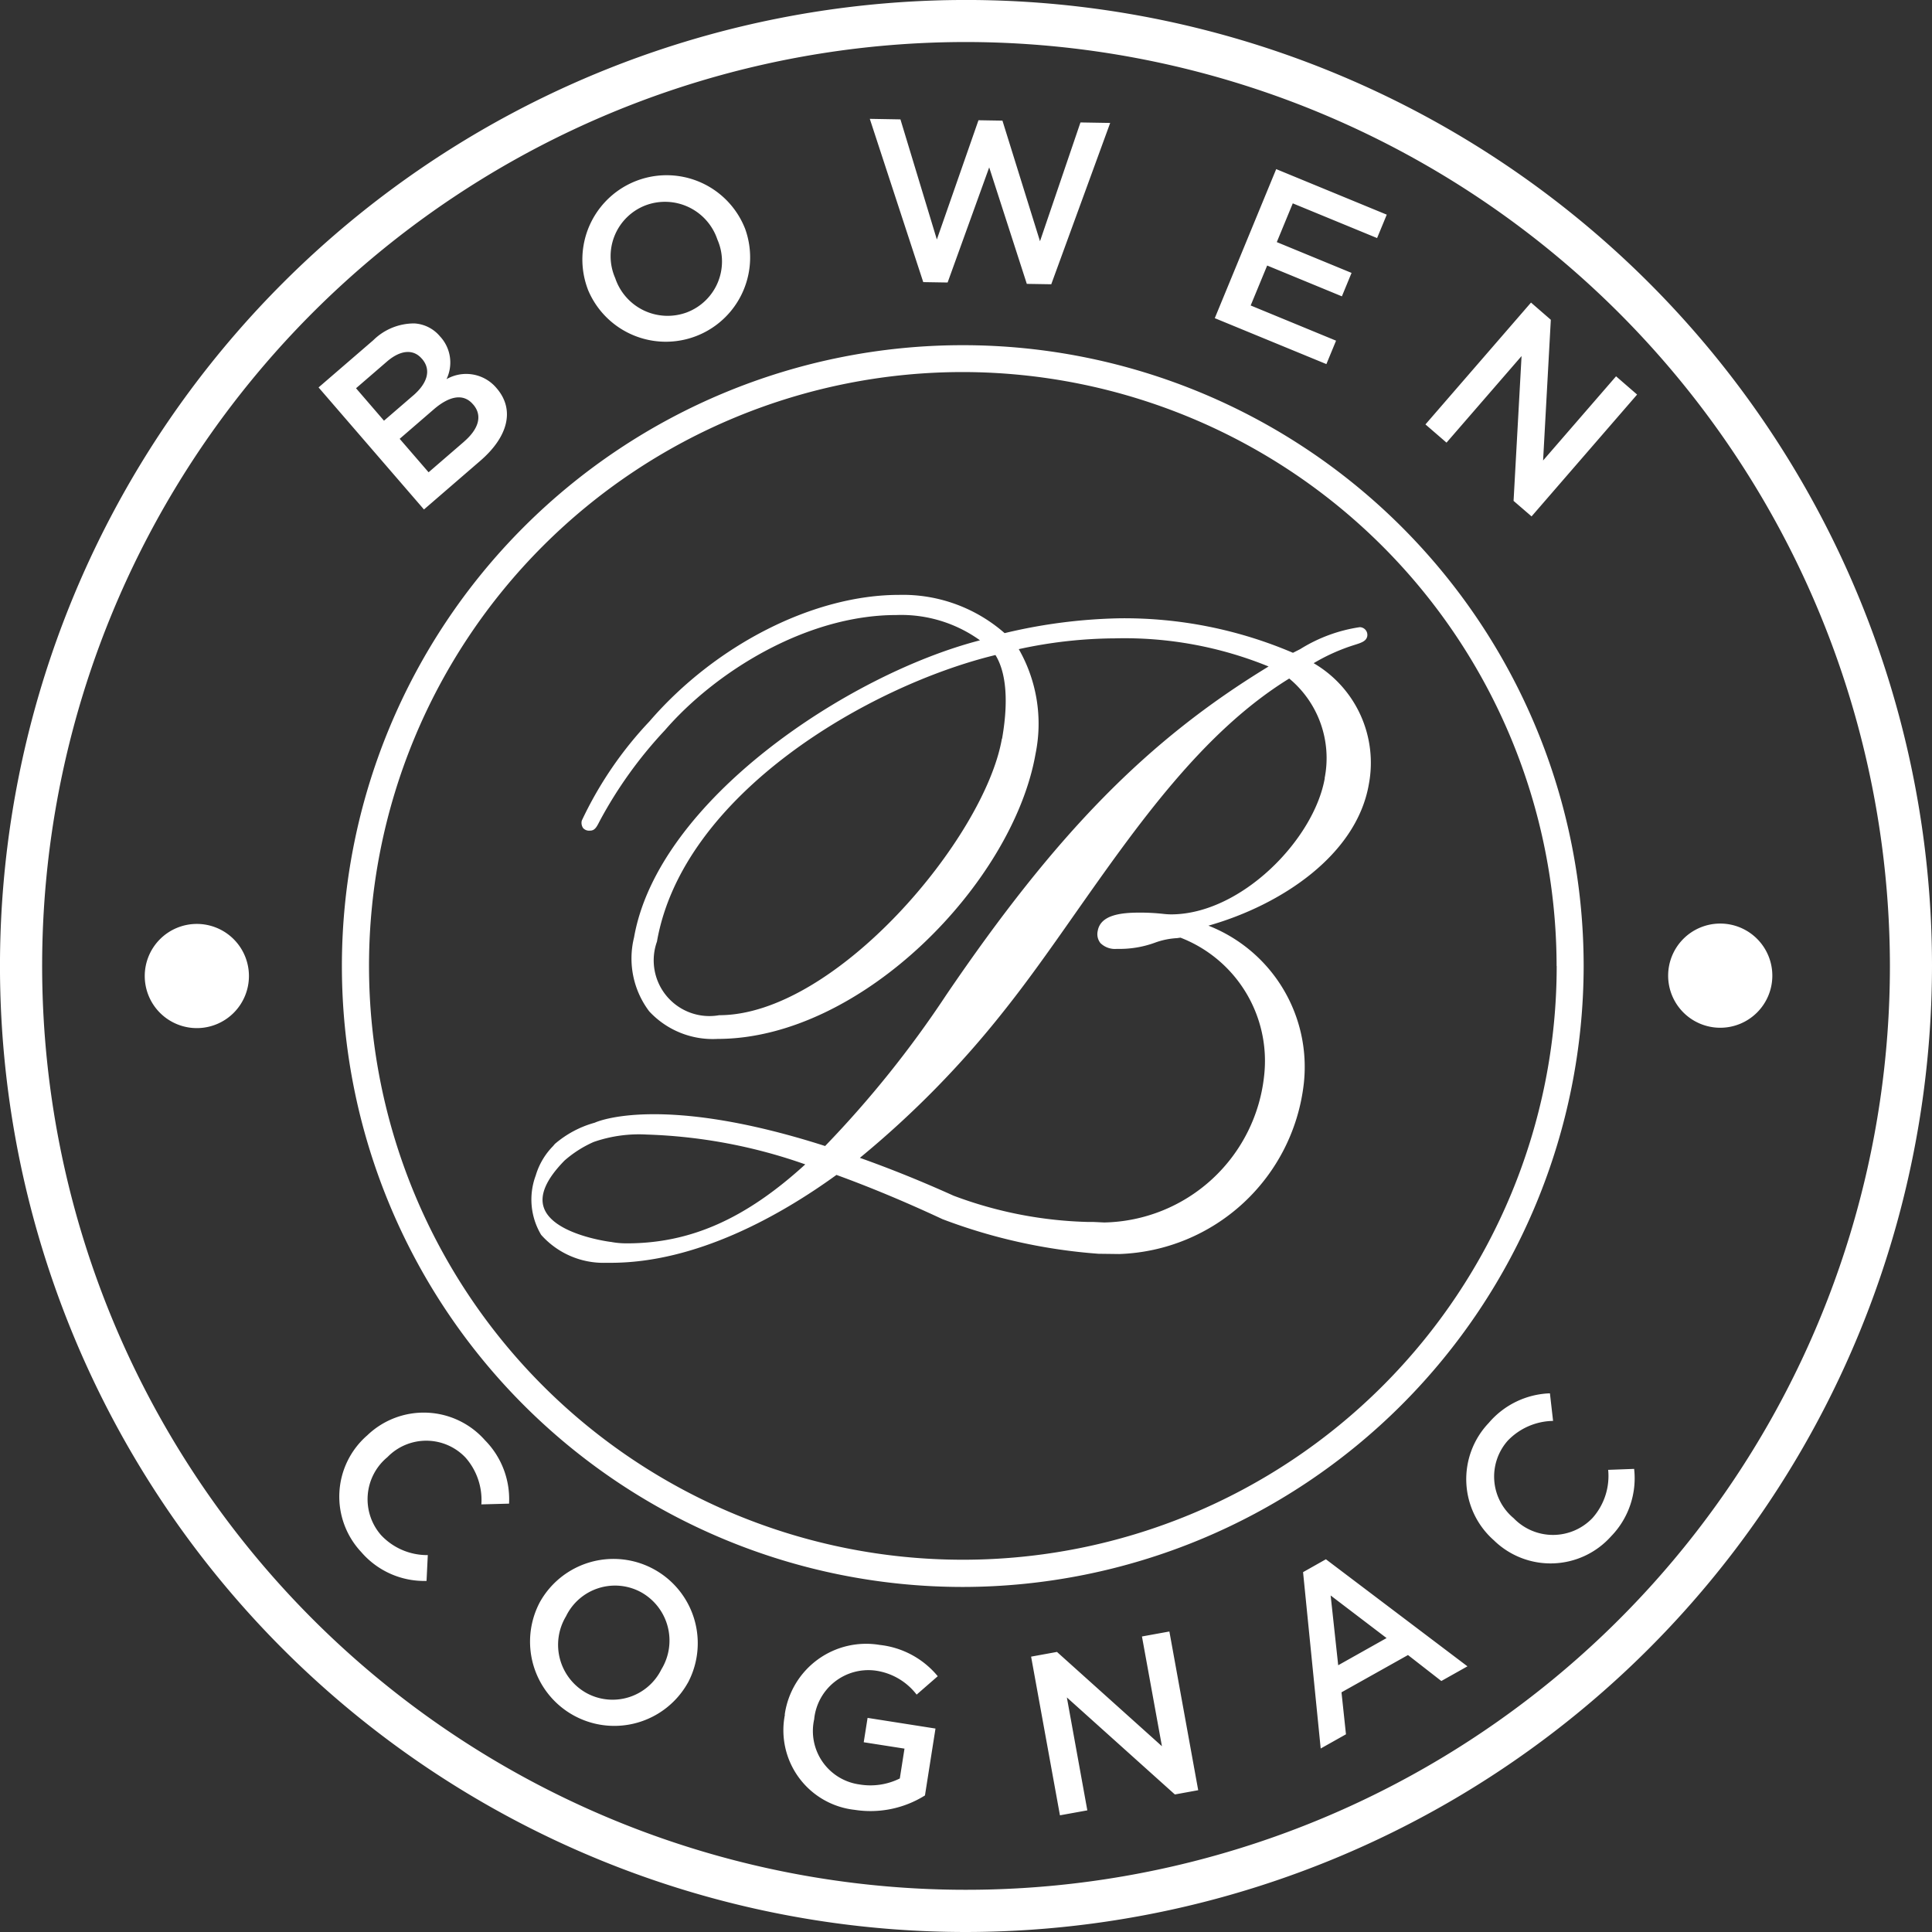 <svg xmlns="http://www.w3.org/2000/svg" width="96.727" height="96.727" viewBox="0 0 96.727 96.727"><rect x="0" y="0" width="96.727" height="96.727" fill="#333333" stroke="none"/><path d="M493.6,184.038a2.608,2.608,0,1,0-2.608,2.608,2.608,2.608,0,0,0,2.608-2.608M555.942,212.3l.015.017a4.061,4.061,0,0,0,5.837-.224,4.168,4.168,0,0,0,1.157-3.379l-1.3.048a3.161,3.161,0,0,1-.791,2.418,2.734,2.734,0,0,1-3.919.025l-.015-.017a2.709,2.709,0,0,1-.3-3.889,3.208,3.208,0,0,1,2.267-.987l-.158-1.381a4.209,4.209,0,0,0-3.062,1.481,4.08,4.08,0,0,0,.268,5.888m-8.184,2.752,2.8,2.132-2.422,1.361Zm-.238-1.813-1.143.645.883,8.829,1.265-.711L548.3,219.9l3.329-1.866,1.669,1.3,1.308-.735Zm-13.464,4.639-1.295.236,1.444,7.944,1.371-.248-1.025-5.654,5.408,4.858,1.168-.213-1.443-7.946-1.373.249,1,5.495Zm-13.623,3.154a4.008,4.008,0,0,0,3.494,4.752,5.14,5.14,0,0,0,3.52-.721l.527-3.349-3.4-.534-.193,1.22,2.041.319-.234,1.494a3.3,3.3,0,0,1-2.021.3,2.7,2.7,0,0,1-2.264-3.274l0-.023a2.728,2.728,0,0,1,3.027-2.408,3.144,3.144,0,0,1,2.1,1.207l1.057-.921a4.377,4.377,0,0,0-2.9-1.566,4.115,4.115,0,0,0-4.76,3.482Zm-10.964-4.925.01-.02a2.727,2.727,0,0,1,3.751-1.2,2.769,2.769,0,0,1,1.04,3.833l-.013.02a2.726,2.726,0,0,1-3.75,1.2,2.764,2.764,0,0,1-1.039-3.833m-1.318-.69a4.219,4.219,0,0,0,7.423,4.01l.013-.02a4.22,4.22,0,0,0-7.426-4.01Zm-8.642-8.367a4.057,4.057,0,0,0-.283,5.829,4.159,4.159,0,0,0,3.268,1.444l.063-1.293a3.163,3.163,0,0,1-2.34-1,2.73,2.73,0,0,1,.314-3.9l.017-.017a2.708,2.708,0,0,1,3.9.038,3.215,3.215,0,0,1,.791,2.34l1.386-.037a4.2,4.2,0,0,0-1.207-3.176,4.085,4.085,0,0,0-5.889-.246Zm4.868-49.769-1.78,1.537-1.448-1.675,1.7-1.469c.846-.731,1.521-.779,1.964-.266l.018.018c.475.55.276,1.222-.457,1.855m-2.543-2.312-1.467,1.266-1.4-1.624,1.546-1.335c.69-.595,1.328-.63,1.743-.15l.018.018c.48.558.251,1.228-.437,1.823m4.17-.357-.015-.017a1.981,1.981,0,0,0-2.495-.437,1.921,1.921,0,0,0-.3-2.114l-.018-.018a1.806,1.806,0,0,0-1.283-.658,2.91,2.91,0,0,0-2.064.839l-2.741,2.365,5.277,6.11,2.825-2.441c1.361-1.175,1.755-2.536.814-3.628m9.543-3.806a2.767,2.767,0,0,1-3.6-1.689l-.007-.02a2.726,2.726,0,0,1,1.509-3.638,2.765,2.765,0,0,1,3.6,1.689l.008.022a2.726,2.726,0,0,1-1.511,3.636m2.889-4.2-.008-.02a4.219,4.219,0,0,0-7.861,3.065l.007.023a4.221,4.221,0,0,0,7.863-3.068m15.335,2.8,2.95-8.077-1.488-.025-2.026,5.948-1.88-6.038-1.2-.02-2.084,5.97-1.823-6.013-1.534-.027,2.676,8.174,1.22.02,2.082-5.764,1.883,5.832Zm16.313-2.313.484-1.172-5.535-2.28-3.075,7.462,5.588,2.3.484-1.173-4.275-1.762.826-2,3.741,1.542.484-1.173-3.743-1.542.8-1.94Zm-2.619,27.039c-.537,3.071-4.193,6.821-7.7,6.821a3.9,3.9,0,0,1-.412-.028,10.59,10.59,0,0,0-1.168-.06c-.9,0-1.946.106-2.087.914a.72.72,0,0,0,.136.612,1.039,1.039,0,0,0,.826.289,5.151,5.151,0,0,0,1.9-.309,3.76,3.76,0,0,1,1.1-.228l.18-.025a6.616,6.616,0,0,1,4.192,6.882,8.215,8.215,0,0,1-8.007,7.378l-.524-.025h-.249a20.51,20.51,0,0,1-6.773-1.316c-1.592-.718-3.131-1.34-4.69-1.895a48.038,48.038,0,0,0,7.211-7.354c1.178-1.478,2.323-3.1,3.533-4.828,3.163-4.5,6.43-9.153,10.752-11.815a5.175,5.175,0,0,1,1.773,4.988m-16.158-1.979C530.439,177.12,522.97,186,517.143,186a2.789,2.789,0,0,1-3.115-3.685c1.295-7.406,10.63-12.817,16.947-14.348.4.645.735,1.883.331,4.192m-9.852,21.309c-2.993,2.732-5.757,3.954-8.928,3.954a4.134,4.134,0,0,1-.809-.073l-.018,0c-.028-.005-2.857-.361-3.331-1.705-.229-.642.118-1.434,1.032-2.367a5.681,5.681,0,0,1,1.461-.931,6.911,6.911,0,0,1,2.654-.371,26.286,26.286,0,0,1,7.939,1.494m25.447-25.09a9.6,9.6,0,0,1,2.049-.917c.361-.113.595-.194.64-.44a.386.386,0,0,0-.377-.449,7.764,7.764,0,0,0-2.982,1.1l-.361.183a21.478,21.478,0,0,0-8.647-1.728,26.751,26.751,0,0,0-5.789.743,7.732,7.732,0,0,0-5.28-1.915c-4.27,0-9.181,2.486-12.5,6.332a18.958,18.958,0,0,0-3.389,4.969.461.461,0,0,0,.068.377.409.409,0,0,0,.347.125c.238,0,.331-.183.484-.485a21.464,21.464,0,0,1,3.264-4.544c2.48-2.87,7.025-5.765,11.586-5.765a6.755,6.755,0,0,1,4.187,1.266c-6.586,1.7-16.116,8.009-17.32,14.875a4.393,4.393,0,0,0,.759,3.7,4.338,4.338,0,0,0,3.422,1.381c7.228,0,14.793-7.845,15.919-14.267a7.522,7.522,0,0,0-.838-5.247,22.989,22.989,0,0,1,4.807-.54,19.1,19.1,0,0,1,7.7,1.408c-6.078,3.7-10.635,8.352-16.135,16.439a52.756,52.756,0,0,1-6.068,7.569c-8.2-2.626-11.416-1.225-11.531-1.168a5.17,5.17,0,0,0-2,1.065l-.093.11a3.516,3.516,0,0,0-.864,1.468,3.445,3.445,0,0,0,.271,2.972,4.171,4.171,0,0,0,3.246,1.4h.239c4.3,0,8.5-2.373,11.3-4.4,1.67.607,3.455,1.35,5.308,2.215a27.666,27.666,0,0,0,7.816,1.733l1.037.013a9.624,9.624,0,0,0,9.239-8.554,7.594,7.594,0,0,0-4.778-7.886c3.658-1.037,7.416-3.543,8.031-7.075a5.773,5.773,0,0,0-2.762-6.066m12.168,15.159A29.731,29.731,0,1,1,529.337,153.8a29.767,29.767,0,0,1,29.732,29.737m1.355,0a31.085,31.085,0,1,0-31.086,31.088,31.122,31.122,0,0,0,31.086-31.088m-2.608-22.51,5.284-6.1-1.054-.914-3.653,4.215.387-7.045-.992-.861-5.285,6.1,1.055.912L557.315,153l-.4,7.25Zm12.054,22.992a2.608,2.608,0,1,0-2.609,2.609,2.608,2.608,0,0,0,2.609-2.609m5.887-.482a46.255,46.255,0,1,1-46.257-46.26,46.31,46.31,0,0,1,46.257,46.26m2.107,0A48.364,48.364,0,1,0,529.5,231.9a48.419,48.419,0,0,0,48.364-48.363" transform="translate(-481.137 -135.173)" fill="#fff"/></svg>